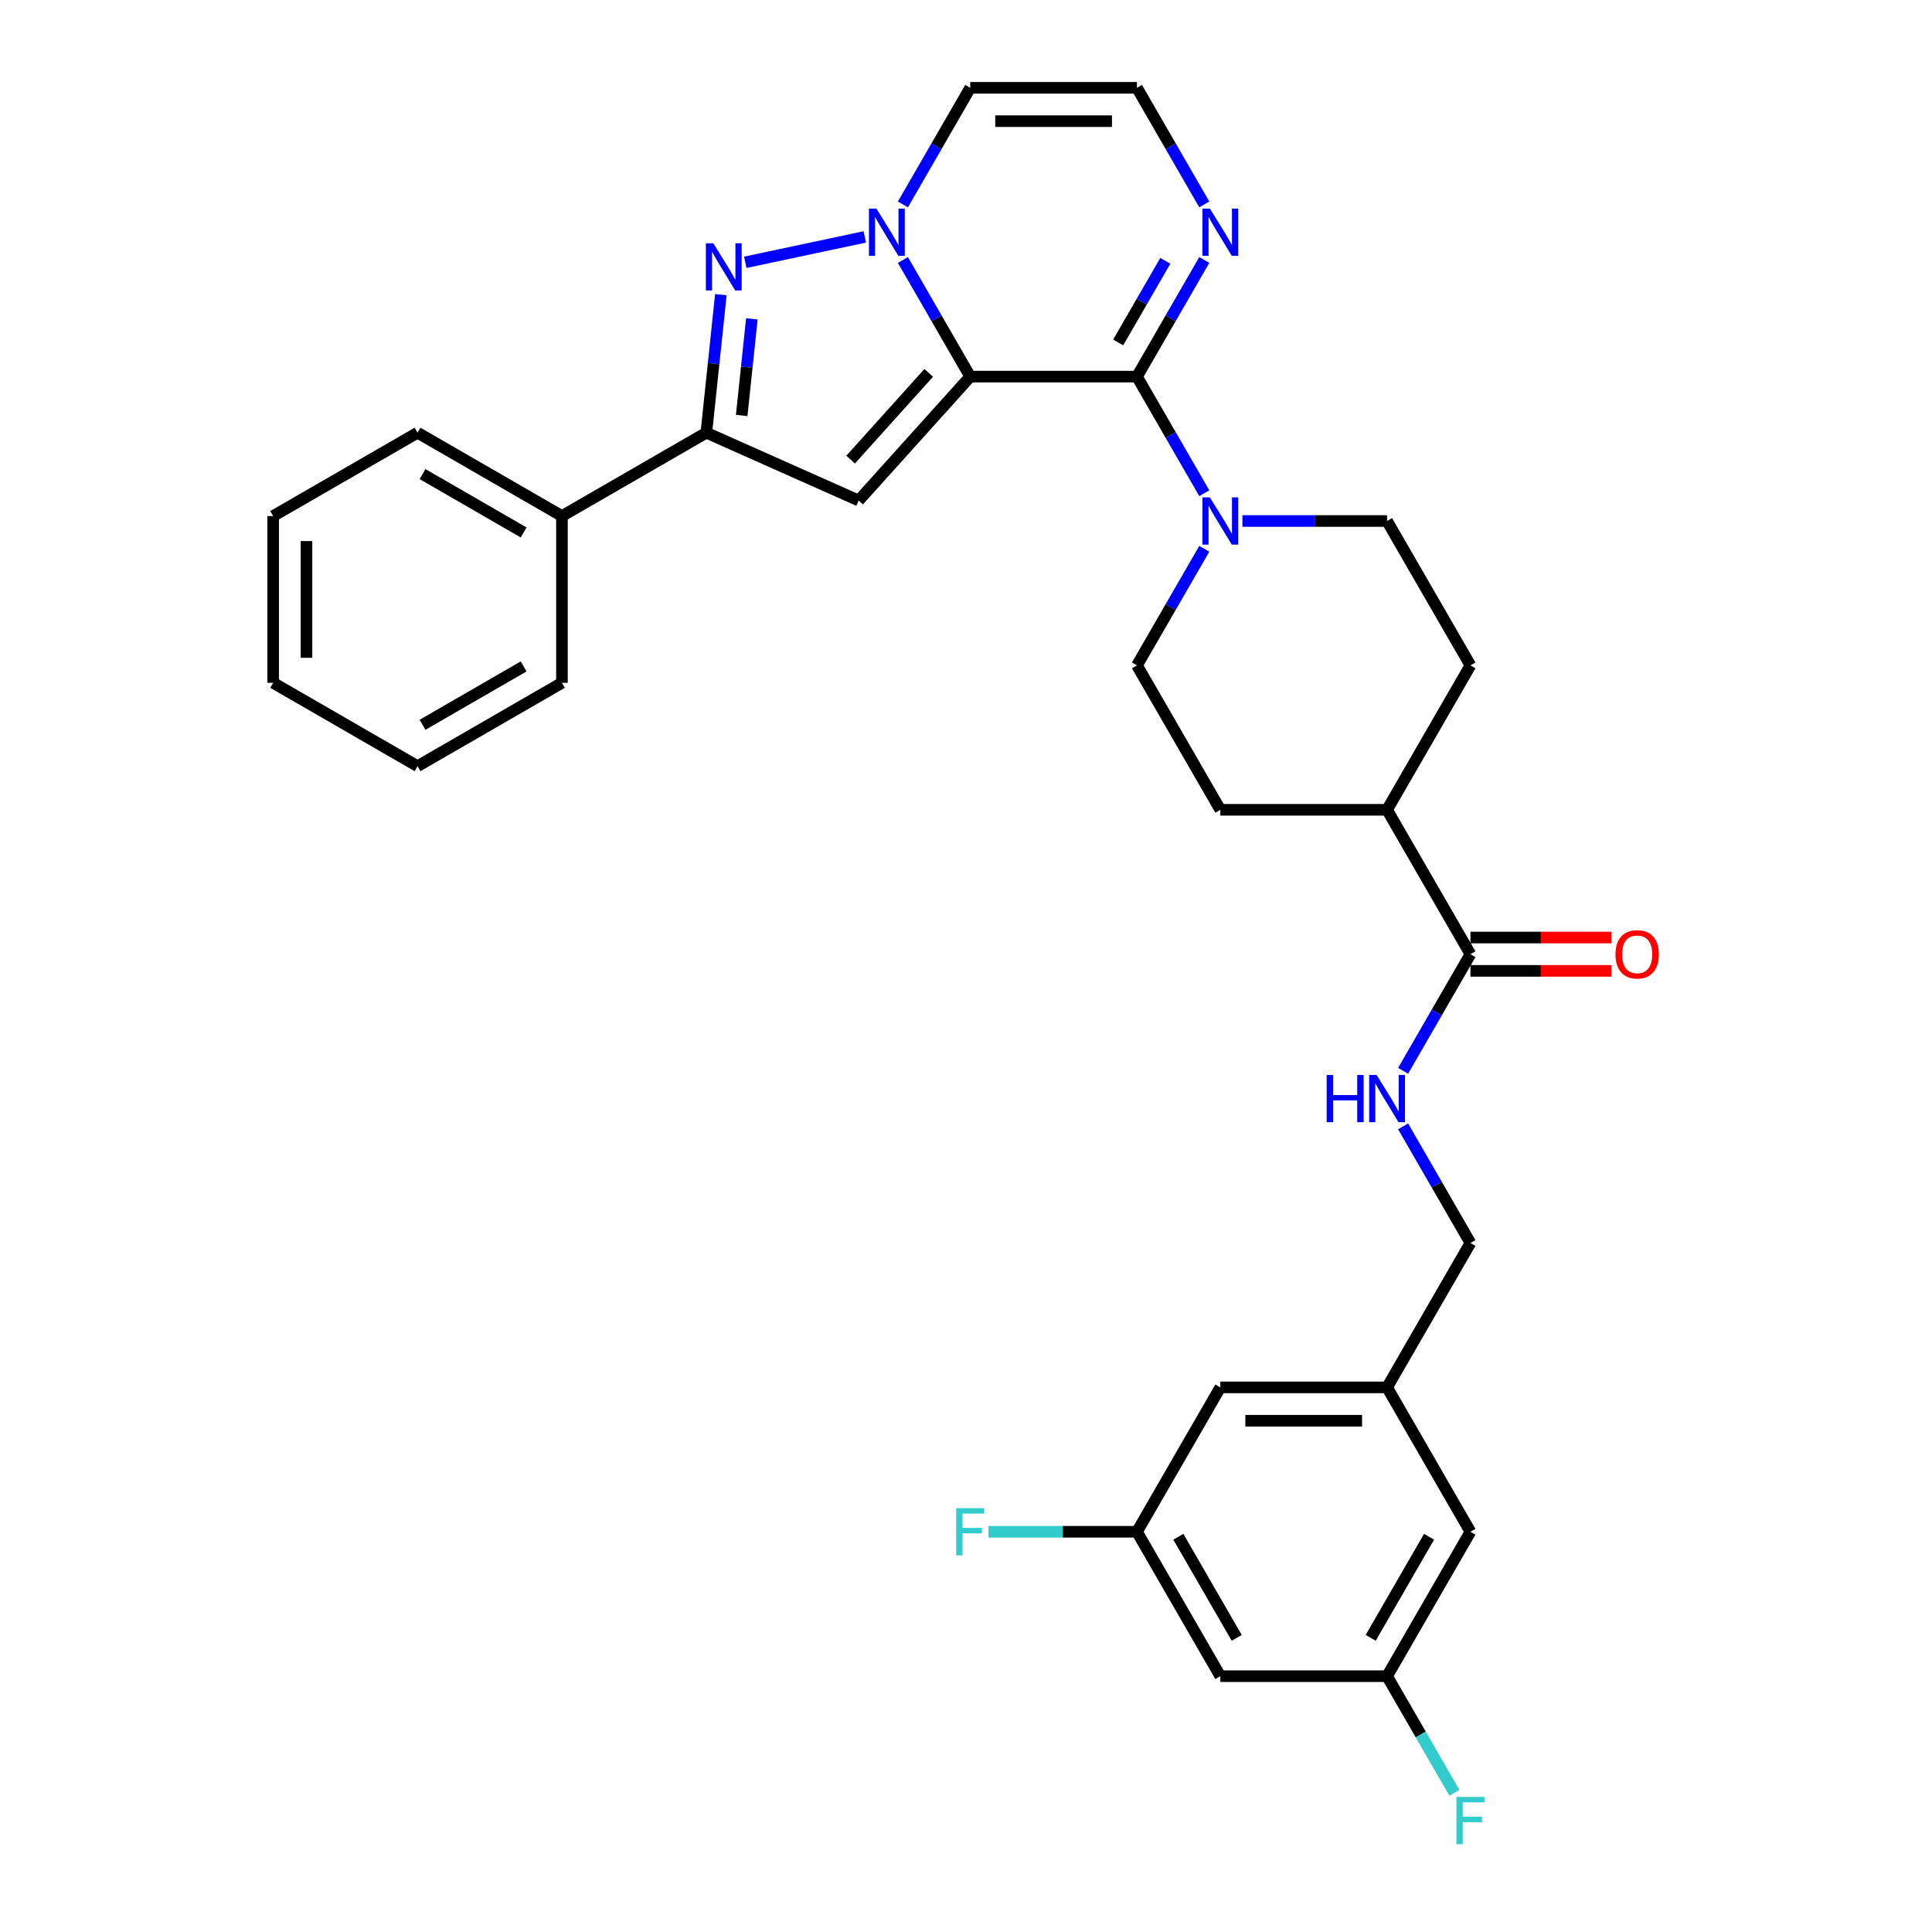 <?xml version='1.0' encoding='iso-8859-1'?>
<svg version='1.1' baseProfile='full'
              xmlns='http://www.w3.org/2000/svg'
                      xmlns:rdkit='http://www.rdkit.org/xml'
                      xmlns:xlink='http://www.w3.org/1999/xlink'
                  xml:space='preserve'
width='1000px' height='1000px' viewBox='0 0 1000 1000'>
<!-- END OF HEADER -->
<rect style='opacity:1.0;fill:#FFFFFF;stroke:none' width='1000' height='1000' x='0' y='0'> </rect>
<path class='bond-0' d='M 502.19,194.933 L 484.765,164.752' style='fill:none;fill-rule:evenodd;stroke:#000000;stroke-width:6px;stroke-linecap:butt;stroke-linejoin:miter;stroke-opacity:1' />
<path class='bond-0' d='M 484.765,164.752 L 467.34,134.572' style='fill:none;fill-rule:evenodd;stroke:#0000FF;stroke-width:6px;stroke-linecap:butt;stroke-linejoin:miter;stroke-opacity:1' />
<path class='bond-1' d='M 502.19,194.933 L 588.491,194.933' style='fill:none;fill-rule:evenodd;stroke:#000000;stroke-width:6px;stroke-linecap:butt;stroke-linejoin:miter;stroke-opacity:1' />
<path class='bond-2' d='M 502.19,194.933 L 444.443,259.067' style='fill:none;fill-rule:evenodd;stroke:#000000;stroke-width:6px;stroke-linecap:butt;stroke-linejoin:miter;stroke-opacity:1' />
<path class='bond-2' d='M 480.701,193.004 L 440.278,237.898' style='fill:none;fill-rule:evenodd;stroke:#000000;stroke-width:6px;stroke-linecap:butt;stroke-linejoin:miter;stroke-opacity:1' />
<path class='bond-3' d='M 447.613,122.623 L 385.758,135.77' style='fill:none;fill-rule:evenodd;stroke:#0000FF;stroke-width:6px;stroke-linecap:butt;stroke-linejoin:miter;stroke-opacity:1' />
<path class='bond-7' d='M 467.34,105.816 L 484.765,75.635' style='fill:none;fill-rule:evenodd;stroke:#0000FF;stroke-width:6px;stroke-linecap:butt;stroke-linejoin:miter;stroke-opacity:1' />
<path class='bond-7' d='M 484.765,75.635 L 502.19,45.455' style='fill:none;fill-rule:evenodd;stroke:#000000;stroke-width:6px;stroke-linecap:butt;stroke-linejoin:miter;stroke-opacity:1' />
<path class='bond-5' d='M 588.491,194.933 L 605.916,225.114' style='fill:none;fill-rule:evenodd;stroke:#000000;stroke-width:6px;stroke-linecap:butt;stroke-linejoin:miter;stroke-opacity:1' />
<path class='bond-5' d='M 605.916,225.114 L 623.341,255.294' style='fill:none;fill-rule:evenodd;stroke:#0000FF;stroke-width:6px;stroke-linecap:butt;stroke-linejoin:miter;stroke-opacity:1' />
<path class='bond-6' d='M 588.491,194.933 L 605.916,164.752' style='fill:none;fill-rule:evenodd;stroke:#000000;stroke-width:6px;stroke-linecap:butt;stroke-linejoin:miter;stroke-opacity:1' />
<path class='bond-6' d='M 605.916,164.752 L 623.341,134.572' style='fill:none;fill-rule:evenodd;stroke:#0000FF;stroke-width:6px;stroke-linecap:butt;stroke-linejoin:miter;stroke-opacity:1' />
<path class='bond-6' d='M 578.771,177.249 L 590.968,156.122' style='fill:none;fill-rule:evenodd;stroke:#000000;stroke-width:6px;stroke-linecap:butt;stroke-linejoin:miter;stroke-opacity:1' />
<path class='bond-6' d='M 590.968,156.122 L 603.166,134.996' style='fill:none;fill-rule:evenodd;stroke:#0000FF;stroke-width:6px;stroke-linecap:butt;stroke-linejoin:miter;stroke-opacity:1' />
<path class='bond-4' d='M 444.443,259.067 L 365.603,223.965' style='fill:none;fill-rule:evenodd;stroke:#000000;stroke-width:6px;stroke-linecap:butt;stroke-linejoin:miter;stroke-opacity:1' />
<path class='bond-32' d='M 373.113,152.515 L 369.358,188.24' style='fill:none;fill-rule:evenodd;stroke:#0000FF;stroke-width:6px;stroke-linecap:butt;stroke-linejoin:miter;stroke-opacity:1' />
<path class='bond-32' d='M 369.358,188.24 L 365.603,223.965' style='fill:none;fill-rule:evenodd;stroke:#000000;stroke-width:6px;stroke-linecap:butt;stroke-linejoin:miter;stroke-opacity:1' />
<path class='bond-32' d='M 389.152,165.036 L 386.523,190.044' style='fill:none;fill-rule:evenodd;stroke:#0000FF;stroke-width:6px;stroke-linecap:butt;stroke-linejoin:miter;stroke-opacity:1' />
<path class='bond-32' d='M 386.523,190.044 L 383.895,215.052' style='fill:none;fill-rule:evenodd;stroke:#000000;stroke-width:6px;stroke-linecap:butt;stroke-linejoin:miter;stroke-opacity:1' />
<path class='bond-14' d='M 365.603,223.965 L 290.864,267.116' style='fill:none;fill-rule:evenodd;stroke:#000000;stroke-width:6px;stroke-linecap:butt;stroke-linejoin:miter;stroke-opacity:1' />
<path class='bond-12' d='M 623.341,284.05 L 605.916,314.231' style='fill:none;fill-rule:evenodd;stroke:#0000FF;stroke-width:6px;stroke-linecap:butt;stroke-linejoin:miter;stroke-opacity:1' />
<path class='bond-12' d='M 605.916,314.231 L 588.491,344.411' style='fill:none;fill-rule:evenodd;stroke:#000000;stroke-width:6px;stroke-linecap:butt;stroke-linejoin:miter;stroke-opacity:1' />
<path class='bond-13' d='M 643.068,269.672 L 680.506,269.672' style='fill:none;fill-rule:evenodd;stroke:#0000FF;stroke-width:6px;stroke-linecap:butt;stroke-linejoin:miter;stroke-opacity:1' />
<path class='bond-13' d='M 680.506,269.672 L 717.944,269.672' style='fill:none;fill-rule:evenodd;stroke:#000000;stroke-width:6px;stroke-linecap:butt;stroke-linejoin:miter;stroke-opacity:1' />
<path class='bond-9' d='M 623.341,105.816 L 605.916,75.635' style='fill:none;fill-rule:evenodd;stroke:#0000FF;stroke-width:6px;stroke-linecap:butt;stroke-linejoin:miter;stroke-opacity:1' />
<path class='bond-9' d='M 605.916,75.635 L 588.491,45.455' style='fill:none;fill-rule:evenodd;stroke:#000000;stroke-width:6px;stroke-linecap:butt;stroke-linejoin:miter;stroke-opacity:1' />
<path class='bond-33' d='M 502.19,45.455 L 588.491,45.455' style='fill:none;fill-rule:evenodd;stroke:#000000;stroke-width:6px;stroke-linecap:butt;stroke-linejoin:miter;stroke-opacity:1' />
<path class='bond-33' d='M 515.135,62.715 L 575.546,62.715' style='fill:none;fill-rule:evenodd;stroke:#000000;stroke-width:6px;stroke-linecap:butt;stroke-linejoin:miter;stroke-opacity:1' />
<path class='bond-8' d='M 761.094,493.89 L 717.944,419.151' style='fill:none;fill-rule:evenodd;stroke:#000000;stroke-width:6px;stroke-linecap:butt;stroke-linejoin:miter;stroke-opacity:1' />
<path class='bond-10' d='M 761.094,493.89 L 743.669,524.071' style='fill:none;fill-rule:evenodd;stroke:#000000;stroke-width:6px;stroke-linecap:butt;stroke-linejoin:miter;stroke-opacity:1' />
<path class='bond-10' d='M 743.669,524.071 L 726.245,554.251' style='fill:none;fill-rule:evenodd;stroke:#0000FF;stroke-width:6px;stroke-linecap:butt;stroke-linejoin:miter;stroke-opacity:1' />
<path class='bond-18' d='M 761.094,502.52 L 797.557,502.52' style='fill:none;fill-rule:evenodd;stroke:#000000;stroke-width:6px;stroke-linecap:butt;stroke-linejoin:miter;stroke-opacity:1' />
<path class='bond-18' d='M 797.557,502.52 L 834.019,502.52' style='fill:none;fill-rule:evenodd;stroke:#FF0000;stroke-width:6px;stroke-linecap:butt;stroke-linejoin:miter;stroke-opacity:1' />
<path class='bond-18' d='M 761.094,485.26 L 797.557,485.26' style='fill:none;fill-rule:evenodd;stroke:#000000;stroke-width:6px;stroke-linecap:butt;stroke-linejoin:miter;stroke-opacity:1' />
<path class='bond-18' d='M 797.557,485.26 L 834.019,485.26' style='fill:none;fill-rule:evenodd;stroke:#FF0000;stroke-width:6px;stroke-linecap:butt;stroke-linejoin:miter;stroke-opacity:1' />
<path class='bond-22' d='M 726.245,583.007 L 743.669,613.188' style='fill:none;fill-rule:evenodd;stroke:#0000FF;stroke-width:6px;stroke-linecap:butt;stroke-linejoin:miter;stroke-opacity:1' />
<path class='bond-22' d='M 743.669,613.188 L 761.094,643.368' style='fill:none;fill-rule:evenodd;stroke:#000000;stroke-width:6px;stroke-linecap:butt;stroke-linejoin:miter;stroke-opacity:1' />
<path class='bond-11' d='M 717.944,419.151 L 761.094,344.411' style='fill:none;fill-rule:evenodd;stroke:#000000;stroke-width:6px;stroke-linecap:butt;stroke-linejoin:miter;stroke-opacity:1' />
<path class='bond-34' d='M 717.944,419.151 L 631.642,419.151' style='fill:none;fill-rule:evenodd;stroke:#000000;stroke-width:6px;stroke-linecap:butt;stroke-linejoin:miter;stroke-opacity:1' />
<path class='bond-20' d='M 588.491,344.411 L 631.642,419.151' style='fill:none;fill-rule:evenodd;stroke:#000000;stroke-width:6px;stroke-linecap:butt;stroke-linejoin:miter;stroke-opacity:1' />
<path class='bond-21' d='M 717.944,269.672 L 761.094,344.411' style='fill:none;fill-rule:evenodd;stroke:#000000;stroke-width:6px;stroke-linecap:butt;stroke-linejoin:miter;stroke-opacity:1' />
<path class='bond-27' d='M 290.864,267.116 L 216.124,223.965' style='fill:none;fill-rule:evenodd;stroke:#000000;stroke-width:6px;stroke-linecap:butt;stroke-linejoin:miter;stroke-opacity:1' />
<path class='bond-27' d='M 271.023,275.591 L 218.705,245.386' style='fill:none;fill-rule:evenodd;stroke:#000000;stroke-width:6px;stroke-linecap:butt;stroke-linejoin:miter;stroke-opacity:1' />
<path class='bond-28' d='M 290.864,267.116 L 290.864,353.418' style='fill:none;fill-rule:evenodd;stroke:#000000;stroke-width:6px;stroke-linecap:butt;stroke-linejoin:miter;stroke-opacity:1' />
<path class='bond-15' d='M 631.642,867.586 L 588.491,792.847' style='fill:none;fill-rule:evenodd;stroke:#000000;stroke-width:6px;stroke-linecap:butt;stroke-linejoin:miter;stroke-opacity:1' />
<path class='bond-15' d='M 640.117,847.745 L 609.912,795.427' style='fill:none;fill-rule:evenodd;stroke:#000000;stroke-width:6px;stroke-linecap:butt;stroke-linejoin:miter;stroke-opacity:1' />
<path class='bond-36' d='M 631.642,867.586 L 717.944,867.586' style='fill:none;fill-rule:evenodd;stroke:#000000;stroke-width:6px;stroke-linecap:butt;stroke-linejoin:miter;stroke-opacity:1' />
<path class='bond-16' d='M 717.944,867.586 L 761.094,792.847' style='fill:none;fill-rule:evenodd;stroke:#000000;stroke-width:6px;stroke-linecap:butt;stroke-linejoin:miter;stroke-opacity:1' />
<path class='bond-16' d='M 709.468,847.745 L 739.674,795.427' style='fill:none;fill-rule:evenodd;stroke:#000000;stroke-width:6px;stroke-linecap:butt;stroke-linejoin:miter;stroke-opacity:1' />
<path class='bond-26' d='M 717.944,867.586 L 735.368,897.767' style='fill:none;fill-rule:evenodd;stroke:#000000;stroke-width:6px;stroke-linecap:butt;stroke-linejoin:miter;stroke-opacity:1' />
<path class='bond-26' d='M 735.368,897.767 L 752.793,927.947' style='fill:none;fill-rule:evenodd;stroke:#33CCCC;stroke-width:6px;stroke-linecap:butt;stroke-linejoin:miter;stroke-opacity:1' />
<path class='bond-17' d='M 588.491,792.847 L 631.642,718.108' style='fill:none;fill-rule:evenodd;stroke:#000000;stroke-width:6px;stroke-linecap:butt;stroke-linejoin:miter;stroke-opacity:1' />
<path class='bond-25' d='M 588.491,792.847 L 550.053,792.847' style='fill:none;fill-rule:evenodd;stroke:#000000;stroke-width:6px;stroke-linecap:butt;stroke-linejoin:miter;stroke-opacity:1' />
<path class='bond-25' d='M 550.053,792.847 L 511.614,792.847' style='fill:none;fill-rule:evenodd;stroke:#33CCCC;stroke-width:6px;stroke-linecap:butt;stroke-linejoin:miter;stroke-opacity:1' />
<path class='bond-19' d='M 717.944,718.108 L 761.094,643.368' style='fill:none;fill-rule:evenodd;stroke:#000000;stroke-width:6px;stroke-linecap:butt;stroke-linejoin:miter;stroke-opacity:1' />
<path class='bond-23' d='M 717.944,718.108 L 761.094,792.847' style='fill:none;fill-rule:evenodd;stroke:#000000;stroke-width:6px;stroke-linecap:butt;stroke-linejoin:miter;stroke-opacity:1' />
<path class='bond-24' d='M 717.944,718.108 L 631.642,718.108' style='fill:none;fill-rule:evenodd;stroke:#000000;stroke-width:6px;stroke-linecap:butt;stroke-linejoin:miter;stroke-opacity:1' />
<path class='bond-24' d='M 704.998,735.368 L 644.587,735.368' style='fill:none;fill-rule:evenodd;stroke:#000000;stroke-width:6px;stroke-linecap:butt;stroke-linejoin:miter;stroke-opacity:1' />
<path class='bond-30' d='M 216.124,223.965 L 141.385,267.116' style='fill:none;fill-rule:evenodd;stroke:#000000;stroke-width:6px;stroke-linecap:butt;stroke-linejoin:miter;stroke-opacity:1' />
<path class='bond-29' d='M 290.864,353.418 L 216.124,396.568' style='fill:none;fill-rule:evenodd;stroke:#000000;stroke-width:6px;stroke-linecap:butt;stroke-linejoin:miter;stroke-opacity:1' />
<path class='bond-29' d='M 271.023,344.942 L 218.705,375.148' style='fill:none;fill-rule:evenodd;stroke:#000000;stroke-width:6px;stroke-linecap:butt;stroke-linejoin:miter;stroke-opacity:1' />
<path class='bond-31' d='M 216.124,396.568 L 141.385,353.418' style='fill:none;fill-rule:evenodd;stroke:#000000;stroke-width:6px;stroke-linecap:butt;stroke-linejoin:miter;stroke-opacity:1' />
<path class='bond-35' d='M 141.385,267.116 L 141.385,353.418' style='fill:none;fill-rule:evenodd;stroke:#000000;stroke-width:6px;stroke-linecap:butt;stroke-linejoin:miter;stroke-opacity:1' />
<path class='bond-35' d='M 158.645,280.061 L 158.645,340.472' style='fill:none;fill-rule:evenodd;stroke:#000000;stroke-width:6px;stroke-linecap:butt;stroke-linejoin:miter;stroke-opacity:1' />
<path  class='atom-1' d='M 453.637 107.973
L 461.646 120.919
Q 462.44 122.196, 463.717 124.509
Q 464.994 126.822, 465.063 126.96
L 465.063 107.973
L 468.308 107.973
L 468.308 132.414
L 464.96 132.414
L 456.364 118.261
Q 455.363 116.604, 454.293 114.705
Q 453.257 112.806, 452.946 112.22
L 452.946 132.414
L 449.771 132.414
L 449.771 107.973
L 453.637 107.973
' fill='#0000FF'/>
<path  class='atom-4' d='M 369.221 125.917
L 377.23 138.862
Q 378.024 140.139, 379.301 142.452
Q 380.579 144.765, 380.648 144.903
L 380.648 125.917
L 383.893 125.917
L 383.893 150.357
L 380.544 150.357
L 371.948 136.204
Q 370.947 134.547, 369.877 132.648
Q 368.842 130.749, 368.531 130.163
L 368.531 150.357
L 365.355 150.357
L 365.355 125.917
L 369.221 125.917
' fill='#0000FF'/>
<path  class='atom-6' d='M 626.24 257.452
L 634.248 270.397
Q 635.042 271.674, 636.32 273.987
Q 637.597 276.3, 637.666 276.438
L 637.666 257.452
L 640.911 257.452
L 640.911 281.892
L 637.562 281.892
L 628.967 267.739
Q 627.966 266.082, 626.896 264.183
Q 625.86 262.285, 625.549 261.698
L 625.549 281.892
L 622.373 281.892
L 622.373 257.452
L 626.24 257.452
' fill='#0000FF'/>
<path  class='atom-7' d='M 626.24 107.973
L 634.248 120.919
Q 635.042 122.196, 636.32 124.509
Q 637.597 126.822, 637.666 126.96
L 637.666 107.973
L 640.911 107.973
L 640.911 132.414
L 637.562 132.414
L 628.967 118.261
Q 627.966 116.604, 626.896 114.705
Q 625.86 112.806, 625.549 112.22
L 625.549 132.414
L 622.373 132.414
L 622.373 107.973
L 626.24 107.973
' fill='#0000FF'/>
<path  class='atom-11' d='M 686.685 556.409
L 689.999 556.409
L 689.999 566.799
L 702.496 566.799
L 702.496 556.409
L 705.81 556.409
L 705.81 580.849
L 702.496 580.849
L 702.496 569.561
L 689.999 569.561
L 689.999 580.849
L 686.685 580.849
L 686.685 556.409
' fill='#0000FF'/>
<path  class='atom-11' d='M 712.541 556.409
L 720.55 569.354
Q 721.344 570.631, 722.621 572.944
Q 723.898 575.257, 723.967 575.395
L 723.967 556.409
L 727.212 556.409
L 727.212 580.849
L 723.864 580.849
L 715.268 566.696
Q 714.267 565.039, 713.197 563.14
Q 712.161 561.242, 711.851 560.655
L 711.851 580.849
L 708.675 580.849
L 708.675 556.409
L 712.541 556.409
' fill='#0000FF'/>
<path  class='atom-19' d='M 836.176 493.959
Q 836.176 488.09, 839.076 484.811
Q 841.976 481.532, 847.396 481.532
Q 852.815 481.532, 855.715 484.811
Q 858.615 488.09, 858.615 493.959
Q 858.615 499.896, 855.681 503.279
Q 852.746 506.628, 847.396 506.628
Q 842.01 506.628, 839.076 503.279
Q 836.176 499.931, 836.176 493.959
M 847.396 503.866
Q 851.124 503.866, 853.126 501.381
Q 855.163 498.861, 855.163 493.959
Q 855.163 489.161, 853.126 486.744
Q 851.124 484.293, 847.396 484.293
Q 843.667 484.293, 841.631 486.71
Q 839.629 489.126, 839.629 493.959
Q 839.629 498.895, 841.631 501.381
Q 843.667 503.866, 847.396 503.866
' fill='#FF0000'/>
<path  class='atom-26' d='M 494.923 780.626
L 509.457 780.626
L 509.457 783.423
L 498.203 783.423
L 498.203 790.845
L 508.214 790.845
L 508.214 793.675
L 498.203 793.675
L 498.203 805.067
L 494.923 805.067
L 494.923 780.626
' fill='#33CCCC'/>
<path  class='atom-27' d='M 753.828 930.105
L 768.361 930.105
L 768.361 932.901
L 757.107 932.901
L 757.107 940.323
L 767.118 940.323
L 767.118 943.154
L 757.107 943.154
L 757.107 954.545
L 753.828 954.545
L 753.828 930.105
' fill='#33CCCC'/>
</svg>
